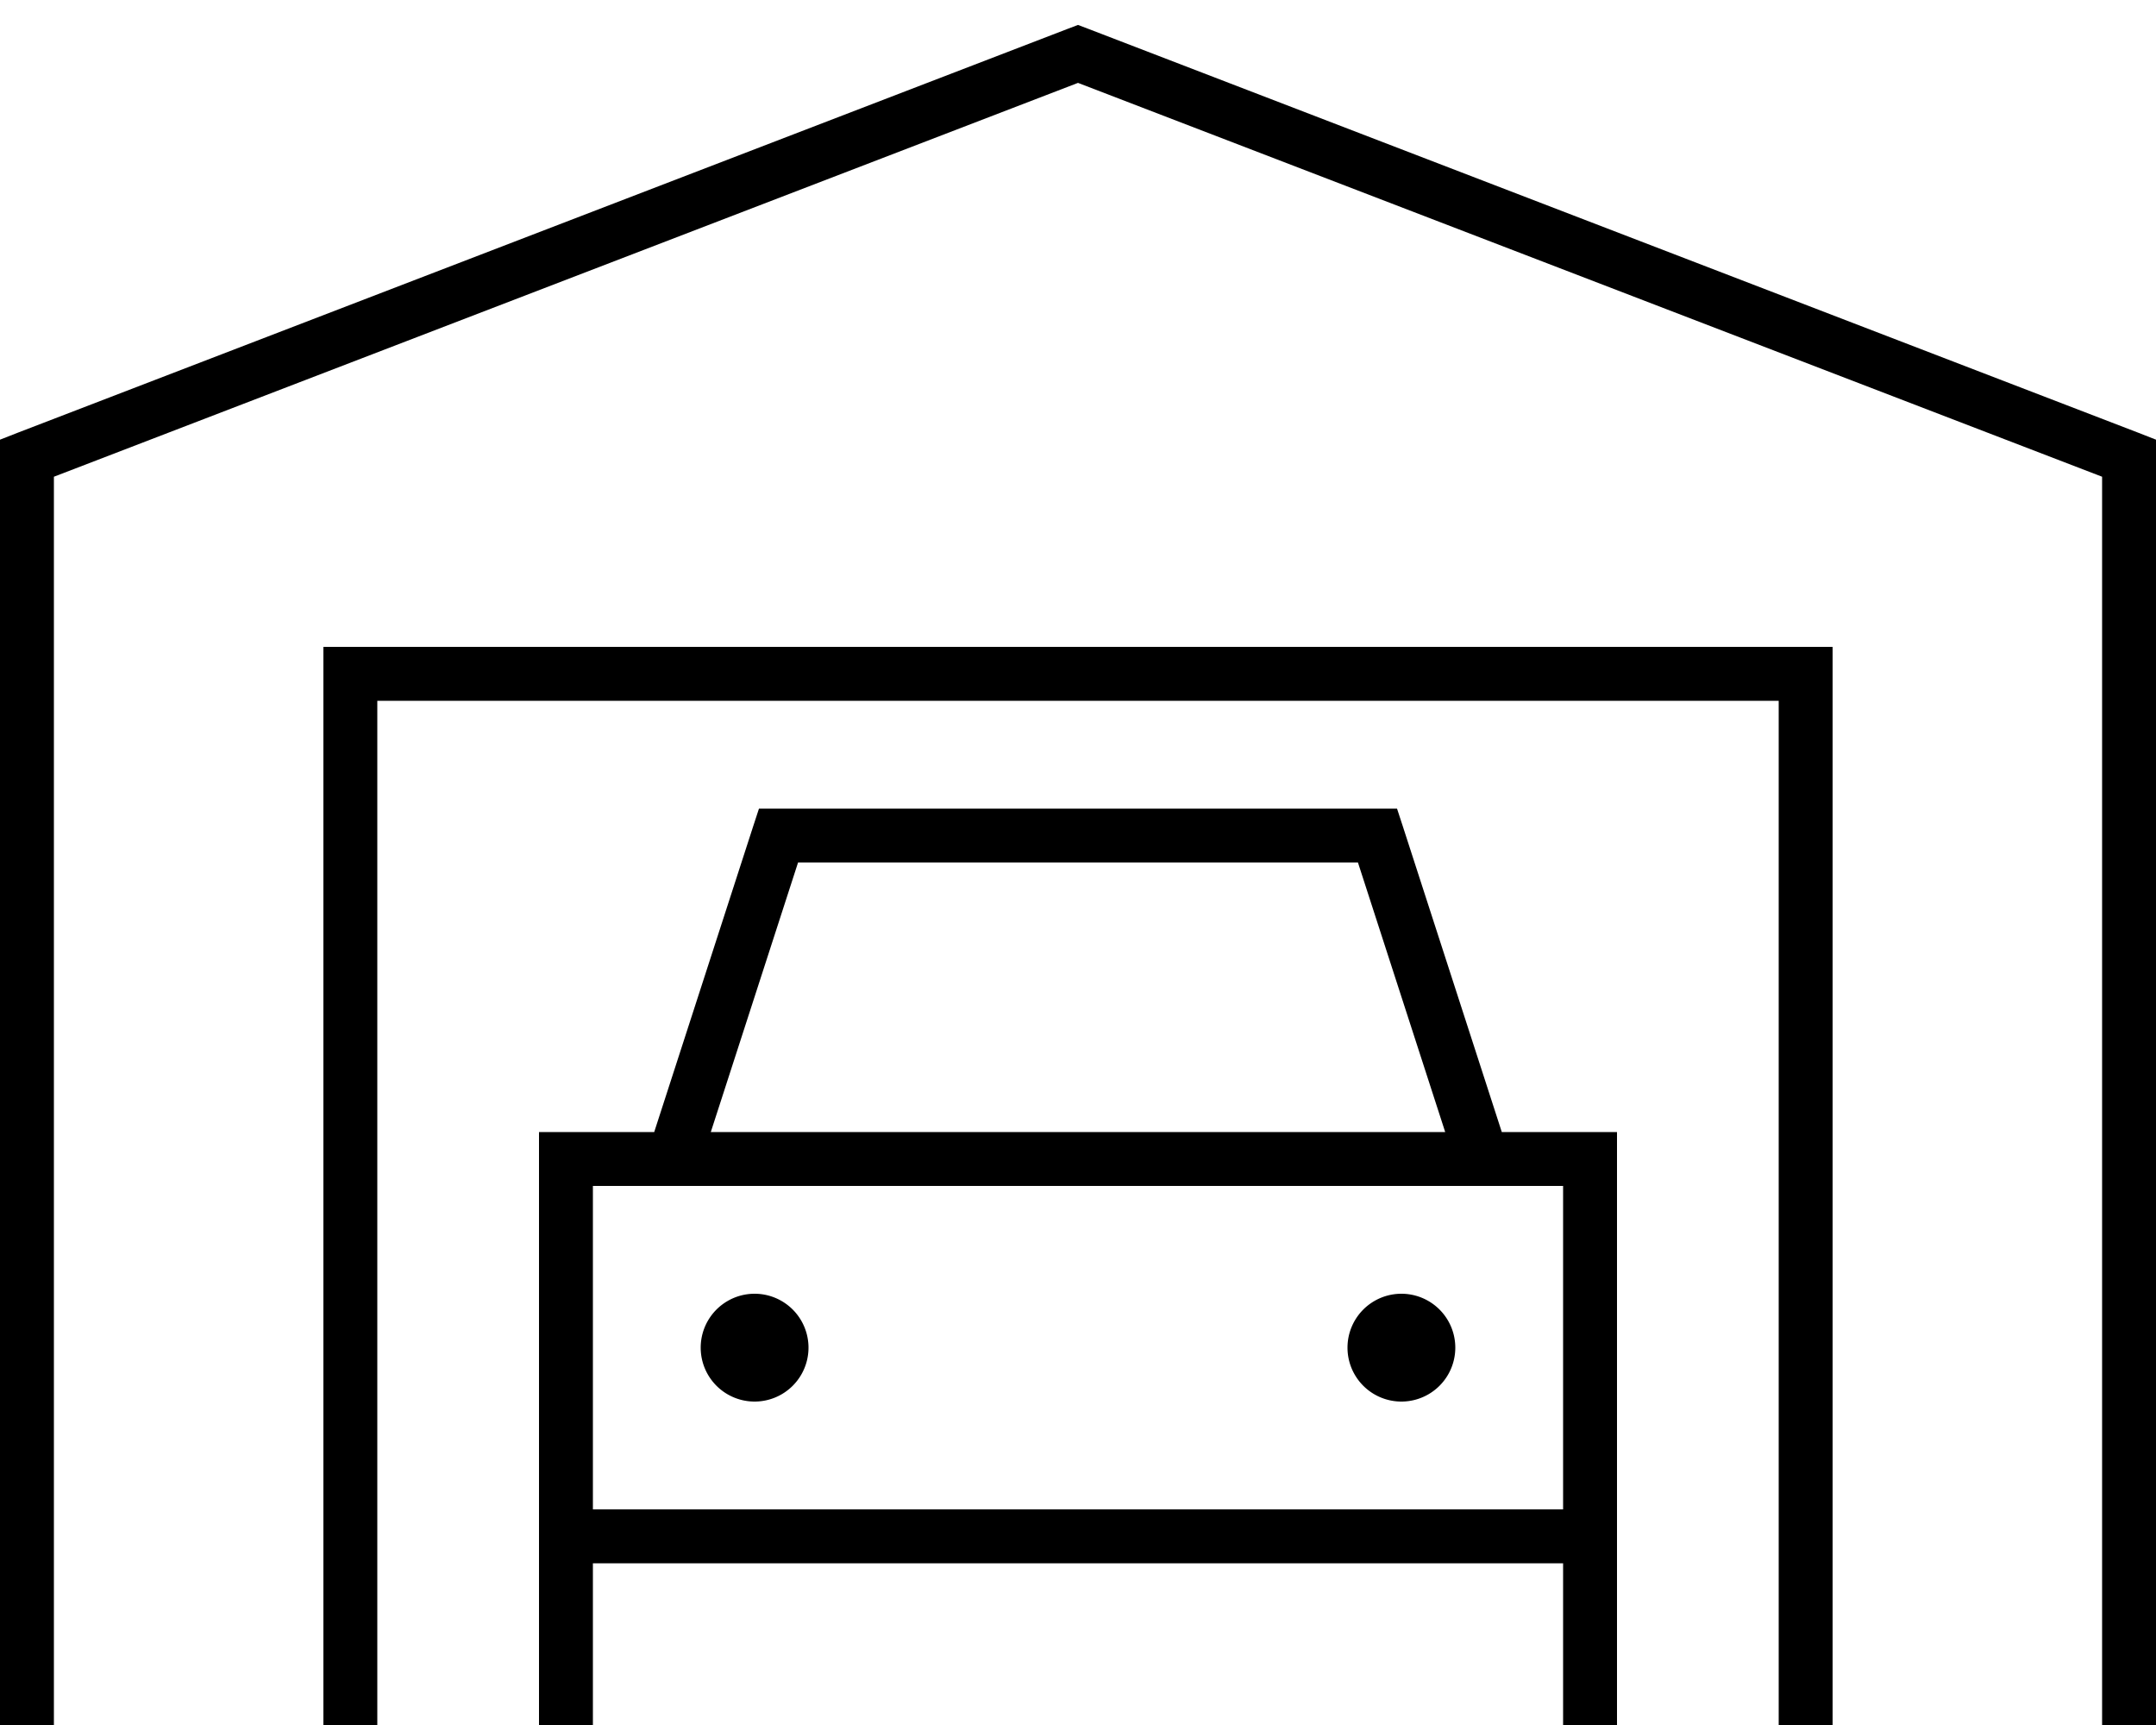 <svg xmlns="http://www.w3.org/2000/svg" viewBox="0 0 640 512"><!--! Font Awesome Pro 6.5.0 by @fontawesome - https://fontawesome.com License - https://fontawesome.com/license (Commercial License) Copyright 2023 Fonticons, Inc. --><path d="M322.9 8.5L320 7.4l-2.9 1.1-312 120-5.1 2V136 504v8H16v-8V141.5L320 24.6 624 141.5V504v8h16v-8V136v-5.5l-5.1-2-312-120zM104 192H96v8V504v8h16v-8V208H528V504v8h16v-8V200v-8h-8H104zm121.3 48h5.8H408.9h5.8l1.8 5.5L445.8 336H472h8v8V504v8H464v-8V464H176v40 8H160v-8V344v-8h8 26.2l29.3-90.5 1.8-5.5zM176 448H464V352H176v96zM403.1 256H236.9L211 336H429l-25.9-80zM208 400a16 16 0 1 1 32 0 16 16 0 1 1 -32 0zm208-16a16 16 0 1 1 0 32 16 16 0 1 1 0-32z"/></svg>